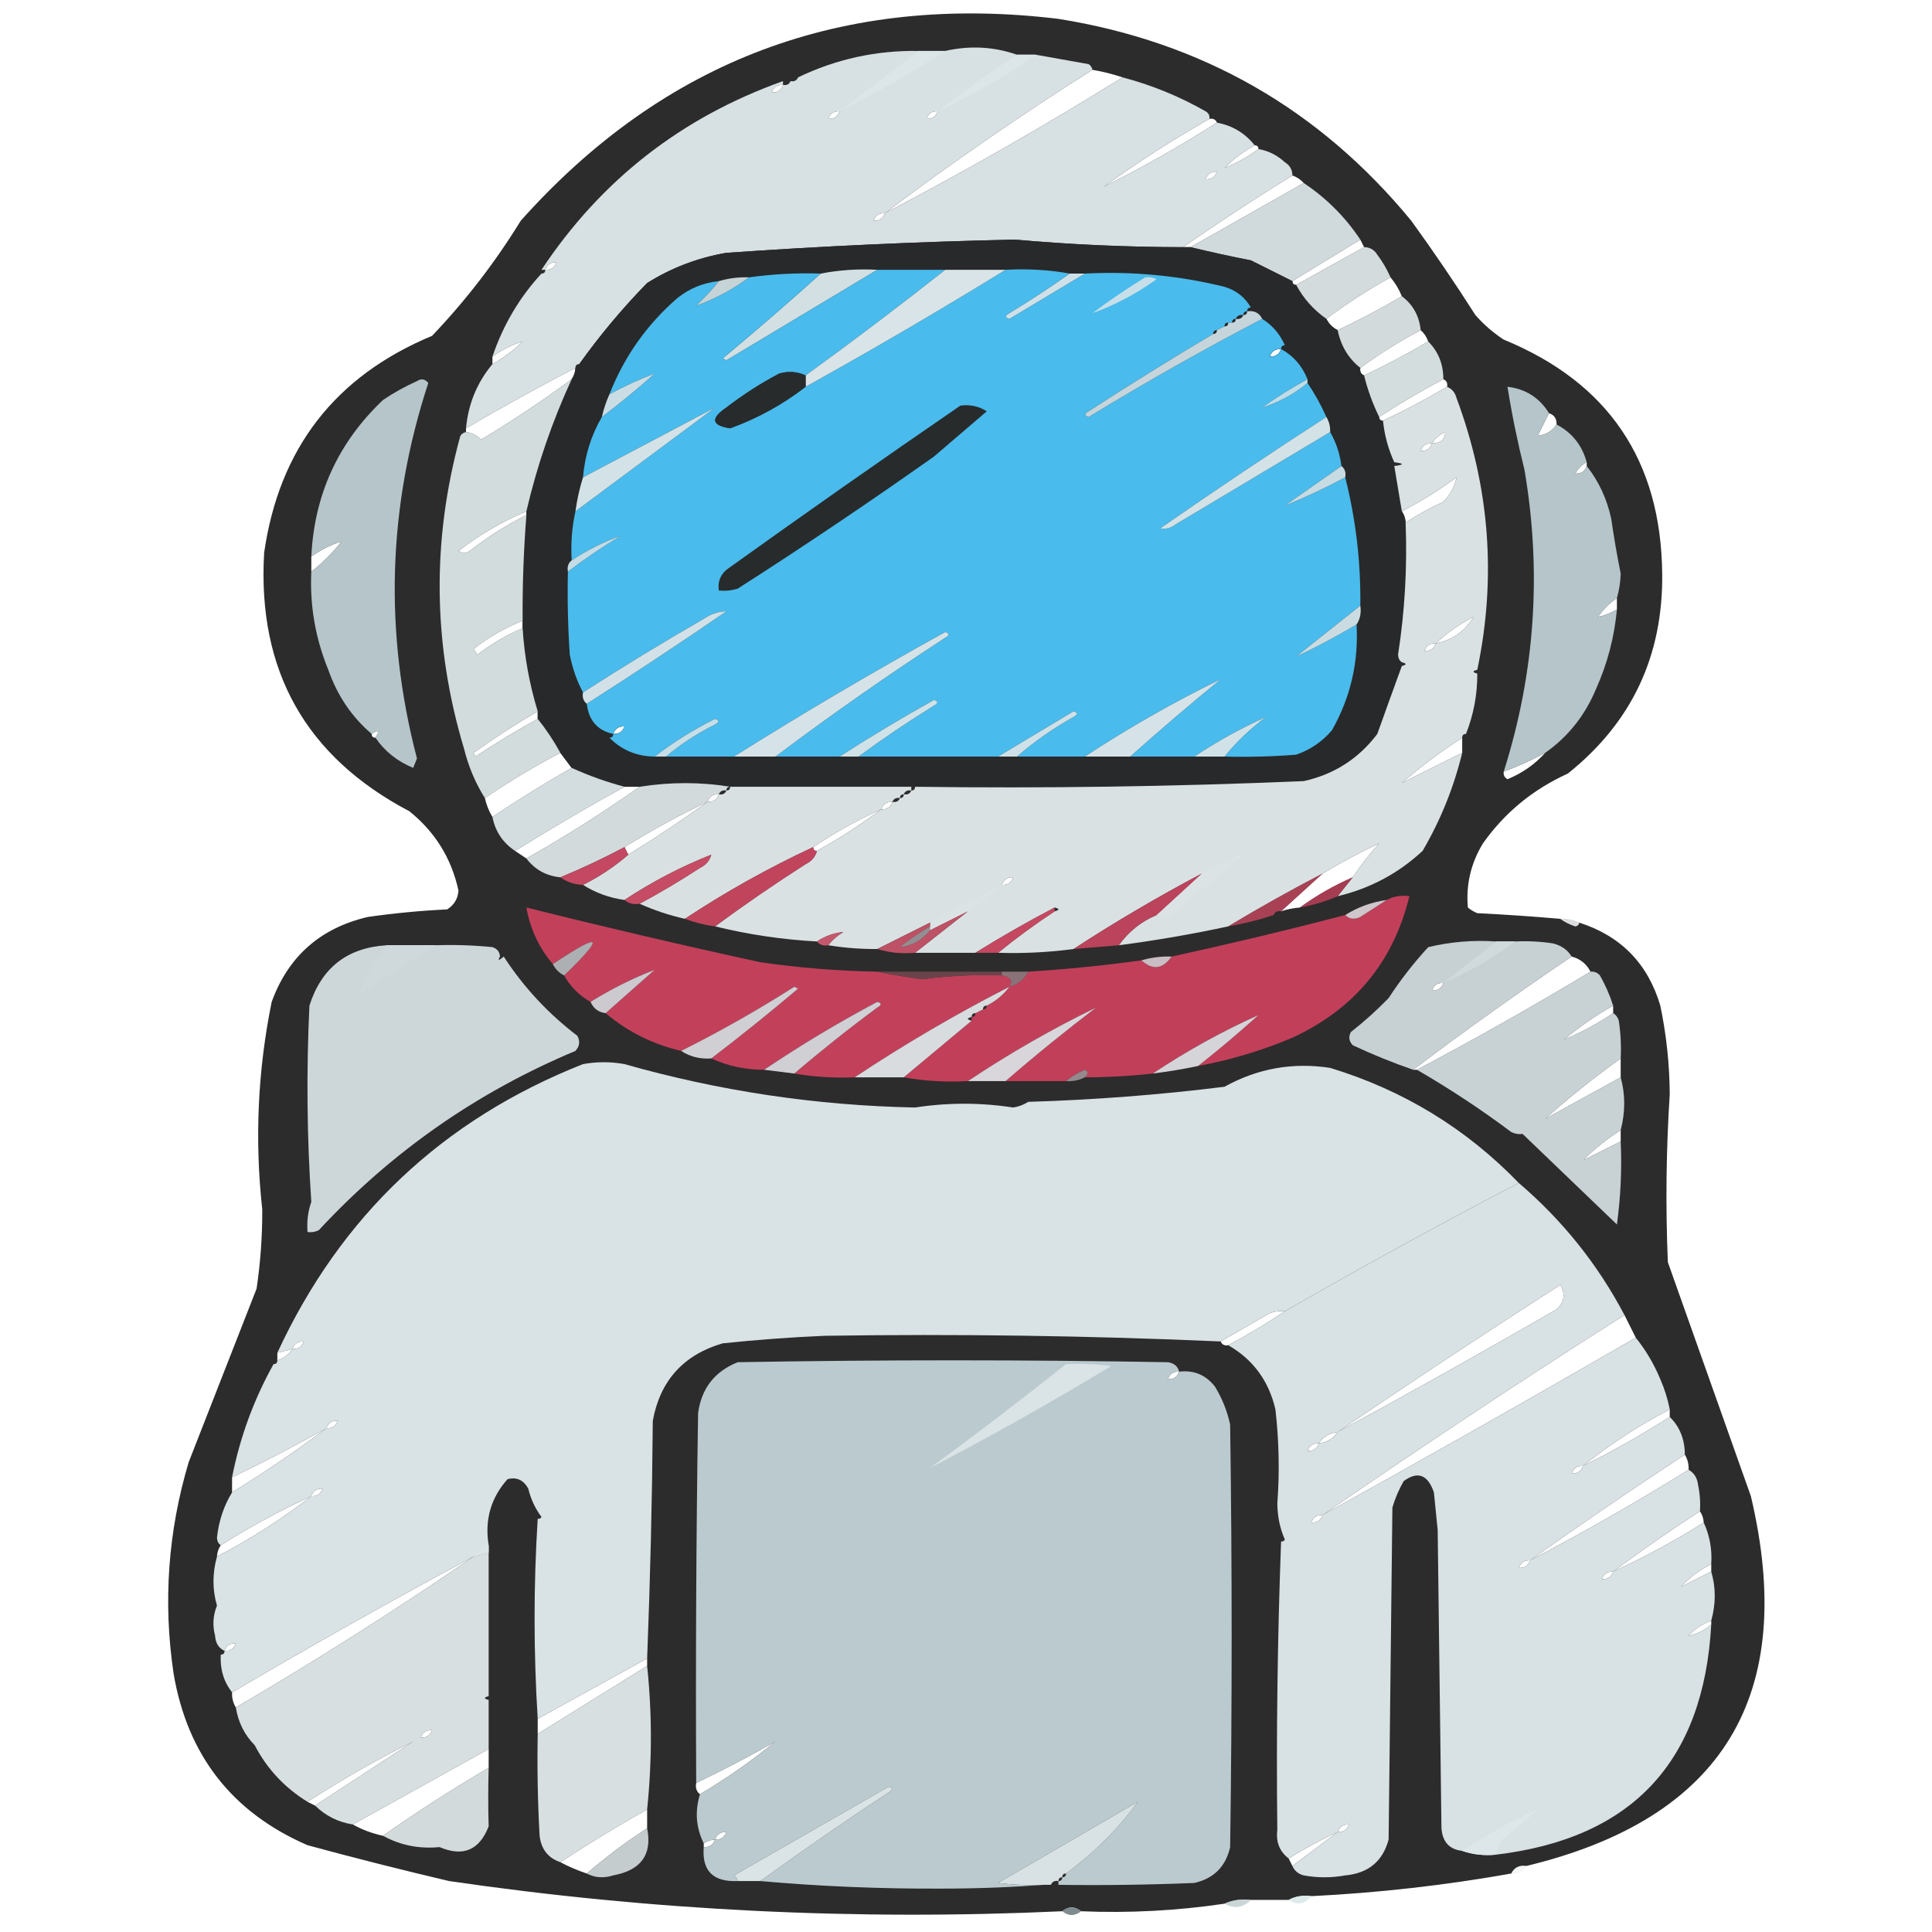 <?xml version="1.0" encoding="UTF-8"?> <svg xmlns="http://www.w3.org/2000/svg" xmlns:xlink="http://www.w3.org/1999/xlink" version="1.1" width="512px" height="512px" style="shape-rendering:geometricPrecision; text-rendering:geometricPrecision; image-rendering:optimizeQuality; fill-rule:evenodd; clip-rule:evenodd"><g><path style="opacity:0.978" fill="#282828" d="M 413.5,243.5 C 414.641,244.339 415.974,245.006 417.5,245.5C 418.107,245.376 418.44,245.043 418.5,244.5C 429.539,248.039 436.705,255.372 440,266.5C 441.614,274.249 442.448,282.082 442.5,290C 441.539,304.826 441.373,319.66 442,334.5C 449.34,355.177 456.673,375.843 464,396.5C 476.474,449.272 456.64,481.938 404.5,494.5C 402.62,494.229 401.287,494.896 400.5,496.5C 382.963,499.624 365.297,501.624 347.5,502.5C 345.265,502.205 343.265,502.539 341.5,503.5C 338.167,503.5 334.833,503.5 331.5,503.5C 328.941,503.198 326.607,503.532 324.5,504.5C 311.856,506.368 299.189,507.035 286.5,506.5C 284.833,505.167 283.167,505.167 281.5,506.5C 226.902,509.011 172.735,506.345 119,498.5C 106.499,495.559 93.999,492.393 81.5,489C 61.51,480.328 49.677,465.161 46,443.5C 43.185,424.541 44.519,405.874 50,387.5C 56.006,372.157 62.006,356.823 68,341.5C 69.032,334.545 69.532,327.545 69.5,320.5C 67.468,302.015 68.301,283.682 72,265.5C 76.405,253.432 84.905,245.932 97.5,243C 104.467,242.002 111.467,241.336 118.5,241C 120.357,239.818 121.357,238.151 121.5,236C 119.635,227.469 115.302,220.469 108.5,215C 81.01,200.531 68.177,177.697 70,146.5C 73.958,118.88 88.791,99.713 114.5,89C 123.423,79.645 131.256,69.479 138,58.5C 175.987,15.946 223.487,-1.888 280.5,5C 318.5,11.078 349.667,28.911 374,58.5C 379.914,66.66 385.581,74.993 391,83.5C 393.22,86.021 395.72,88.188 398.5,90C 426.184,101.362 440.184,122.028 440.5,152C 440.758,173.814 432.424,191.481 415.5,205C 406.276,209.179 398.776,215.345 393,223.5C 389.795,228.771 388.461,234.437 389,240.5C 389.75,241.126 390.584,241.626 391.5,242C 398.852,242.364 406.185,242.864 413.5,243.5 Z M 243.5,13.5 C 245.833,13.5 248.167,13.5 250.5,13.5C 241.5,19.336 232.167,24.669 222.5,29.5C 229.5,24.167 236.5,18.833 243.5,13.5 Z M 269.5,14.5 C 271.167,14.5 272.833,14.5 274.5,14.5C 266.355,20.291 257.688,25.291 248.5,29.5C 255.286,24.267 262.286,19.267 269.5,14.5 Z M 289.5,18.5 C 292.221,18.963 294.888,19.63 297.5,20.5C 276.996,33.255 255.996,45.255 234.5,56.5C 252.274,43.106 270.607,30.439 289.5,18.5 Z M 207.5,22.5 C 207.027,23.906 206.027,24.573 204.5,24.5C 204.973,23.094 205.973,22.427 207.5,22.5 Z M 222.5,29.5 C 222.027,30.906 221.027,31.573 219.5,31.5C 219.973,30.094 220.973,29.427 222.5,29.5 Z M 248.5,29.5 C 248.027,30.906 247.027,31.573 245.5,31.5C 245.973,30.094 246.973,29.427 248.5,29.5 Z M 320.5,31.5 C 321.492,31.328 322.158,31.662 322.5,32.5C 312.833,38.669 302.833,44.336 292.5,49.5C 301.485,43.004 310.819,37.004 320.5,31.5 Z M 332.5,38.5 C 333.167,38.5 333.5,38.833 333.5,39.5C 330.76,41.559 327.76,43.226 324.5,44.5C 326.86,42.147 329.527,40.147 332.5,38.5 Z M 322.5,45.5 C 322.027,46.906 321.027,47.573 319.5,47.5C 319.973,46.094 320.973,45.427 322.5,45.5 Z M 342.5,46.5 C 343.71,46.932 344.71,47.599 345.5,48.5C 335.5,54.167 325.5,59.833 315.5,65.5C 314.833,65.5 314.167,65.5 313.5,65.5C 322.959,58.931 332.626,52.598 342.5,46.5 Z M 234.5,56.5 C 234.027,57.906 233.027,58.573 231.5,58.5C 231.973,57.094 232.973,56.427 234.5,56.5 Z M 360.5,63.5 C 360.833,64.167 361.167,64.833 361.5,65.5C 355.5,68.833 349.5,72.167 343.5,75.5C 342.833,75.5 342.5,75.167 342.5,74.5C 348.5,70.833 354.5,67.167 360.5,63.5 Z M 147.5,69.5 C 147.027,70.906 146.027,71.573 144.5,71.5C 144.973,70.094 145.973,69.427 147.5,69.5 Z M 368.5,73.5 C 369.752,75.001 370.752,76.668 371.5,78.5C 365.965,81.767 360.298,84.767 354.5,87.5C 353.167,86.833 352.167,85.833 351.5,84.5C 356.892,80.447 362.559,76.78 368.5,73.5 Z M 376.5,87.5 C 377.401,88.29 378.068,89.29 378.5,90.5C 372.965,93.767 367.298,96.767 361.5,99.5C 360.662,99.158 360.328,98.492 360.5,97.5C 365.567,93.771 370.901,90.438 376.5,87.5 Z M 138.5,90.5 C 136.14,92.853 133.473,94.853 130.5,96.5C 130.5,95.833 130.5,95.167 130.5,94.5C 132.938,92.733 135.605,91.399 138.5,90.5 Z M 339.5,92.5 C 339.027,93.906 338.027,94.573 336.5,94.5C 336.973,93.094 337.973,92.427 339.5,92.5 Z M 152.5,97.5 C 152.443,98.609 152.11,99.609 151.5,100.5C 143.79,106.2 135.79,111.533 127.5,116.5C 126.378,115.37 125.044,114.703 123.5,114.5C 123.5,114.167 123.5,113.833 123.5,113.5C 133.033,107.901 142.7,102.567 152.5,97.5 Z M 382.5,100.5 C 383.338,100.842 383.672,101.508 383.5,102.5C 377.965,105.767 372.298,108.767 366.5,111.5C 365.833,111.5 365.5,111.167 365.5,110.5C 371.03,106.903 376.696,103.57 382.5,100.5 Z M 410.5,109.5 C 411.906,109.973 412.573,110.973 412.5,112.5C 411.341,114.25 409.674,115.25 407.5,115.5C 408.471,113.517 409.471,111.517 410.5,109.5 Z M 420.5,122.5 C 420.5,122.833 420.5,123.167 420.5,123.5C 420.027,124.906 419.027,125.573 417.5,125.5C 418.167,124.167 419.167,123.167 420.5,122.5 Z M 372.5,138.5 C 372.443,137.391 372.11,136.391 371.5,135.5C 376.529,132.898 381.362,129.898 386,126.5C 385.554,128.883 384.388,131.05 382.5,133C 378.979,134.592 375.646,136.425 372.5,138.5 Z M 139.5,135.5 C 139.5,135.833 139.5,136.167 139.5,136.5C 134.19,139.156 129.19,142.323 124.5,146C 123.5,146.667 122.5,146.667 121.5,146C 127.063,141.72 133.063,138.22 139.5,135.5 Z M 90.5,143.5 C 88.167,146.5 85.5,149.167 82.5,151.5C 82.5,150.167 82.5,148.833 82.5,147.5C 84.938,145.733 87.605,144.399 90.5,143.5 Z M 428.5,158.5 C 428.5,159.5 428.5,160.5 428.5,161.5C 426.95,162.441 425.284,163.107 423.5,163.5C 424.833,161.5 426.5,159.833 428.5,158.5 Z M 138.5,164.5 C 138.5,165.167 138.5,165.833 138.5,166.5C 134.227,168.305 130.227,170.639 126.5,173.5C 126.167,173 125.833,172.5 125.5,172C 129.462,168.874 133.796,166.374 138.5,164.5 Z M 390.5,163.5 C 388.225,167.307 384.892,169.641 380.5,170.5C 383.475,167.677 386.808,165.344 390.5,163.5 Z M 379.5,117.5 C 379.027,118.906 378.027,119.573 376.5,119.5C 376.973,118.094 377.973,117.427 379.5,117.5 Z M 379.5,117.5 C 380.315,116.163 381.482,115.163 383,114.5C 382.967,116.478 381.8,117.478 379.5,117.5 Z M 380.5,170.5 C 380.027,171.906 379.027,172.573 377.5,172.5C 377.973,171.094 378.973,170.427 380.5,170.5 Z M 142.5,188.5 C 142.5,189.167 142.5,189.833 142.5,190.5C 136.886,193.608 131.386,196.941 126,200.5C 125.833,200.167 125.667,199.833 125.5,199.5C 130.988,195.587 136.655,191.921 142.5,188.5 Z M 165.5,192.5 C 165.027,193.906 164.027,194.573 162.5,194.5C 162.973,193.094 163.973,192.427 165.5,192.5 Z M 99.5,195.5 C 98.833,195.5 98.5,195.167 98.5,194.5C 100.346,193.258 100.679,193.591 99.5,195.5 Z M 387.5,195.5 C 387.5,196.833 387.5,198.167 387.5,199.5C 382.167,202.167 376.833,204.833 371.5,207.5C 376.545,203.122 381.878,199.122 387.5,195.5 Z M 148.5,199.5 C 149.5,200.833 150.5,202.167 151.5,203.5C 144.332,207.583 137.332,211.916 130.5,216.5C 129.559,214.95 128.893,213.284 128.5,211.5C 134.882,207.137 141.549,203.137 148.5,199.5 Z M 409.5,199.5 C 406.762,202.554 403.429,204.887 399.5,206.5C 398.702,206.043 398.369,205.376 398.5,204.5C 402.316,203.091 405.983,201.424 409.5,199.5 Z M 165.5,208.5 C 166.833,208.5 168.167,208.5 169.5,208.5C 159.846,215.33 149.846,221.663 139.5,227.5C 138.5,226.833 137.5,226.167 136.5,225.5C 145.967,219.596 155.633,213.929 165.5,208.5 Z M 190.5,210.5 C 190.027,211.906 189.027,212.573 187.5,212.5C 187.973,211.094 188.973,210.427 190.5,210.5 Z M 187.5,212.5 C 180.709,217.402 173.709,222.068 166.5,226.5C 166.167,225.833 165.833,225.167 165.5,224.5C 172.597,220.07 179.931,216.07 187.5,212.5 Z M 236.5,212.5 C 236.027,213.906 235.027,214.573 233.5,214.5C 233.973,213.094 234.973,212.427 236.5,212.5 Z M 233.5,214.5 C 228.108,218.553 222.441,222.22 216.5,225.5C 215.833,225.5 215.5,225.167 215.5,224.5C 221.17,220.663 227.17,217.33 233.5,214.5 Z M 365.5,223.5 C 362.925,226.319 360.592,229.319 358.5,232.5C 353.5,234.664 348.833,237.331 344.5,240.5C 342.784,240.629 341.117,240.962 339.5,241.5C 343.167,238.167 346.833,234.833 350.5,231.5C 355.368,228.566 360.368,225.9 365.5,223.5 Z M 330.5,225.5 C 323.524,231.636 316.357,237.636 309,243.5C 308.329,242.748 307.496,242.414 306.5,242.5C 310.5,238.833 314.5,235.167 318.5,231.5C 322.5,229.5 326.5,227.5 330.5,225.5 Z M 268.5,232.5 C 268.027,233.906 267.027,234.573 265.5,234.5C 265.973,233.094 266.973,232.427 268.5,232.5 Z M 265.5,234.5 C 262.681,237.075 259.681,239.408 256.5,241.5C 253.183,243.137 249.85,244.804 246.5,246.5C 246.5,246.167 246.5,245.833 246.5,245.5C 246.5,245.167 246.5,244.833 246.5,244.5C 252.675,240.912 259.009,237.578 265.5,234.5 Z M 396.5,249.5 C 398.167,249.5 399.833,249.5 401.5,249.5C 395.666,253.921 389.332,257.588 382.5,260.5C 387.167,256.833 391.833,253.167 396.5,249.5 Z M 102.5,250.5 C 106.833,250.5 111.167,250.5 115.5,250.5C 108.816,254.934 101.982,259.267 95,263.5C 96.928,258.995 99.428,254.662 102.5,250.5 Z M 416.5,253.5 C 418.749,254.08 420.415,255.413 421.5,257.5C 406.406,266.595 391.073,275.262 375.5,283.5C 375.167,283.5 374.833,283.5 374.5,283.5C 388.198,273.144 402.198,263.144 416.5,253.5 Z M 382.5,260.5 C 382.027,261.906 381.027,262.573 379.5,262.5C 379.973,261.094 380.973,260.427 382.5,260.5 Z M 427.5,266.5 C 427.5,267.167 427.5,267.833 427.5,268.5C 423.402,271.264 419.068,273.597 414.5,275.5C 418.553,272.117 422.886,269.117 427.5,266.5 Z M 429.5,280.5 C 429.5,282.167 429.5,283.833 429.5,285.5C 422.816,289.195 416.15,292.862 409.5,296.5C 415.854,290.817 422.52,285.484 429.5,280.5 Z M 429.5,299.5 C 429.5,300.5 429.5,301.5 429.5,302.5C 426.15,304.196 422.817,305.863 419.5,307.5C 422.52,304.484 425.854,301.817 429.5,299.5 Z M 340.5,347.5 C 335.701,350.737 330.701,353.737 325.5,356.5C 324.508,356.672 323.842,356.338 323.5,355.5C 327.778,353.023 332.112,350.523 336.5,348C 337.793,347.51 339.127,347.343 340.5,347.5 Z M 430.5,348.5 C 431.5,350.5 432.5,352.5 433.5,354.5C 405.968,370.432 378.302,386.098 350.5,401.5C 376.787,383.35 403.453,365.683 430.5,348.5 Z M 80.5,355.5 C 80.027,356.906 79.027,357.573 77.5,357.5C 77.973,356.094 78.973,355.427 80.5,355.5 Z M 354.5,379.5 C 373.93,366.275 393.597,353.275 413.5,340.5C 414.91,342.949 414.576,345.116 412.5,347C 393.274,358.111 373.941,368.944 354.5,379.5 Z M 77.5,357.5 C 76.564,358.974 75.23,359.974 73.5,360.5C 73.5,359.833 73.5,359.167 73.5,358.5C 74.833,358.167 76.167,357.833 77.5,357.5 Z M 312.5,363.5 C 312.027,364.906 311.027,365.573 309.5,365.5C 309.973,364.094 310.973,363.427 312.5,363.5 Z M 442.5,373.5 C 442.5,374.167 442.5,374.833 442.5,375.5C 435.095,380.226 427.428,384.559 419.5,388.5C 426.646,382.756 434.313,377.756 442.5,373.5 Z M 89.5,376.5 C 89.027,377.906 88.027,378.573 86.5,378.5C 86.973,377.094 87.973,376.427 89.5,376.5 Z M 86.5,378.5 C 78.464,384.525 70.13,390.191 61.5,395.5C 61.5,394.167 61.5,392.833 61.5,391.5C 69.991,387.422 78.324,383.088 86.5,378.5 Z M 354.5,379.5 C 353.341,381.25 351.674,382.25 349.5,382.5C 350.659,380.75 352.326,379.75 354.5,379.5 Z M 349.5,382.5 C 349.027,383.906 348.027,384.573 346.5,384.5C 346.973,383.094 347.973,382.427 349.5,382.5 Z M 446.5,385.5 C 447.234,386.708 447.567,388.041 447.5,389.5C 433.834,398.002 419.834,406.002 405.5,413.5C 418.956,403.932 432.623,394.599 446.5,385.5 Z M 419.5,388.5 C 419.027,389.906 418.027,390.573 416.5,390.5C 416.973,389.094 417.973,388.427 419.5,388.5 Z M 85.5,394.5 C 85.027,395.906 84.027,396.573 82.5,396.5C 82.973,395.094 83.973,394.427 85.5,394.5 Z M 82.5,396.5 C 74.684,402.579 66.35,407.912 57.5,412.5C 57.557,411.391 57.89,410.391 58.5,409.5C 66.208,404.646 74.208,400.312 82.5,396.5 Z M 450.5,400.5 C 451.11,401.391 451.443,402.391 451.5,403.5C 443.792,408.354 435.792,412.688 427.5,416.5C 434.955,410.933 442.621,405.599 450.5,400.5 Z M 350.5,401.5 C 350.027,402.906 349.027,403.573 347.5,403.5C 347.973,402.094 348.973,401.427 350.5,401.5 Z M 129.5,409.5 C 129.5,410.167 129.5,410.833 129.5,411.5C 128.167,411.833 126.833,412.167 125.5,412.5C 126.436,411.026 127.77,410.026 129.5,409.5 Z M 125.5,412.5 C 105.015,426.58 84.016,439.913 62.5,452.5C 61.766,451.292 61.433,449.959 61.5,448.5C 82.594,436.072 103.928,424.072 125.5,412.5 Z M 405.5,413.5 C 405.027,414.906 404.027,415.573 402.5,415.5C 402.973,414.094 403.973,413.427 405.5,413.5 Z M 453.5,414.5 C 453.5,415.167 453.5,415.833 453.5,416.5C 450.807,417.847 448.14,419.18 445.5,420.5C 447.77,418.025 450.437,416.025 453.5,414.5 Z M 427.5,416.5 C 427.027,417.906 426.027,418.573 424.5,418.5C 424.973,417.094 425.973,416.427 427.5,416.5 Z M 453.5,429.5 C 453.5,429.833 453.5,430.167 453.5,430.5C 451.784,432.025 449.784,433.025 447.5,433.5C 449.147,431.674 451.147,430.34 453.5,429.5 Z M 62.5,435.5 C 62.027,436.906 61.027,437.573 59.5,437.5C 59.973,436.094 60.973,435.427 62.5,435.5 Z M 171.5,439.5 C 171.5,440.167 171.5,440.833 171.5,441.5C 161.833,447.5 152.167,453.5 142.5,459.5C 142.5,458.167 142.5,456.833 142.5,455.5C 152.184,450.138 161.85,444.805 171.5,439.5 Z M 114.5,458.5 C 114.027,459.906 113.027,460.573 111.5,460.5C 111.973,459.094 112.973,458.427 114.5,458.5 Z M 109.5,461.5 C 100.87,467.153 92.203,472.82 83.5,478.5C 82.833,478.167 82.167,477.833 81.5,477.5C 90.5,471.664 99.833,466.331 109.5,461.5 Z M 205.5,461.5 C 199.221,466.647 192.554,471.313 185.5,475.5C 184.596,474.791 184.263,473.791 184.5,472.5C 191.658,469.088 198.658,465.422 205.5,461.5 Z M 129.5,463.5 C 129.5,465.167 129.5,466.833 129.5,468.5C 119.875,474.14 110.542,480.14 101.5,486.5C 98.603,485.871 95.936,484.871 93.5,483.5C 105.473,476.845 117.473,470.179 129.5,463.5 Z M 171.5,479.5 C 171.5,481.167 171.5,482.833 171.5,484.5C 165.841,488.171 160.508,492.171 155.5,496.5C 153.085,495.695 150.751,494.695 148.5,493.5C 155.964,488.597 163.631,483.93 171.5,479.5 Z M 407.5,479.5 C 404.524,482.302 401.358,484.969 398,487.5C 397.209,488.745 396.709,490.078 396.5,491.5C 393.287,491.81 390.287,491.477 387.5,490.5C 393.873,486.313 400.539,482.647 407.5,479.5 Z M 357.5,483.5 C 357.027,484.906 356.027,485.573 354.5,485.5C 354.973,484.094 355.973,483.427 357.5,483.5 Z M 192.5,485.5 C 192.027,486.906 191.027,487.573 189.5,487.5C 189.973,486.094 190.973,485.427 192.5,485.5 Z M 354.5,485.5 C 350.538,488.488 346.538,491.488 342.5,494.5C 342.167,493.833 341.833,493.167 341.5,492.5C 345.701,489.9 350.034,487.566 354.5,485.5 Z M 189.5,487.5 C 189.027,488.906 188.027,489.573 186.5,489.5C 186.5,489.167 186.5,488.833 186.5,488.5C 187.391,487.89 188.391,487.557 189.5,487.5 Z"></path></g><g><path style="opacity:0.975" fill="#dbe4e6" d="M 269.5,14.5 C 262.286,19.267 255.286,24.267 248.5,29.5C 257.688,25.291 266.355,20.291 274.5,14.5C 279.154,15.329 283.82,16.163 288.5,17C 289.056,17.383 289.389,17.883 289.5,18.5C 270.607,30.439 252.274,43.106 234.5,56.5C 255.996,45.255 276.996,33.255 297.5,20.5C 305.209,22.532 312.542,25.532 319.5,29.5C 320.298,29.957 320.631,30.624 320.5,31.5C 310.819,37.004 301.485,43.004 292.5,49.5C 302.833,44.336 312.833,38.669 322.5,32.5C 326.598,33.272 329.931,35.272 332.5,38.5C 329.527,40.147 326.86,42.147 324.5,44.5C 327.76,43.226 330.76,41.559 333.5,39.5C 336.14,39.954 338.473,41.121 340.5,43C 341.823,43.816 342.489,44.983 342.5,46.5C 332.626,52.598 322.959,58.931 313.5,65.5C 298.579,65.481 283.746,64.814 269,63.5C 243.53,64.049 218.03,65.216 192.5,67C 184.944,68.302 177.944,70.968 171.5,75C 164.912,81.747 158.912,88.914 153.5,96.5C 152.833,96.5 152.5,96.833 152.5,97.5C 142.7,102.567 133.033,107.901 123.5,113.5C 124.097,107.025 126.43,101.358 130.5,96.5C 133.473,94.853 136.14,92.853 138.5,90.5C 135.605,91.399 132.938,92.733 130.5,94.5C 133.34,86.133 137.673,78.8 143.5,72.5C 144.167,72.5 144.5,72.167 144.5,71.5C 144.167,71.5 143.833,71.5 143.5,71.5C 159.247,47.761 180.58,31.094 207.5,21.5C 207.5,21.833 207.5,22.167 207.5,22.5C 208.492,22.672 209.158,22.338 209.5,21.5C 210.492,21.672 211.158,21.338 211.5,20.5C 221.573,15.65 232.24,13.316 243.5,13.5C 236.5,18.833 229.5,24.167 222.5,29.5C 232.167,24.669 241.5,19.336 250.5,13.5C 257.04,12.02 263.373,12.354 269.5,14.5 Z M 243.5,13.5 C 245.833,13.5 248.167,13.5 250.5,13.5C 241.5,19.336 232.167,24.669 222.5,29.5C 229.5,24.167 236.5,18.833 243.5,13.5 Z M 269.5,14.5 C 271.167,14.5 272.833,14.5 274.5,14.5C 266.355,20.291 257.688,25.291 248.5,29.5C 255.286,24.267 262.286,19.267 269.5,14.5 Z M 207.5,22.5 C 207.027,23.906 206.027,24.573 204.5,24.5C 204.973,23.094 205.973,22.427 207.5,22.5 Z M 222.5,29.5 C 222.027,30.906 221.027,31.573 219.5,31.5C 219.973,30.094 220.973,29.427 222.5,29.5 Z M 248.5,29.5 C 248.027,30.906 247.027,31.573 245.5,31.5C 245.973,30.094 246.973,29.427 248.5,29.5 Z M 322.5,45.5 C 322.027,46.906 321.027,47.573 319.5,47.5C 319.973,46.094 320.973,45.427 322.5,45.5 Z M 234.5,56.5 C 234.027,57.906 233.027,58.573 231.5,58.5C 231.973,57.094 232.973,56.427 234.5,56.5 Z M 147.5,69.5 C 147.027,70.906 146.027,71.573 144.5,71.5C 144.973,70.094 145.973,69.427 147.5,69.5 Z"></path></g><g><path style="opacity:0.945" fill="#dae3e5" d="M 345.5,48.5 C 351.5,52.5 356.5,57.5 360.5,63.5C 354.5,67.167 348.5,70.833 342.5,74.5C 338.886,72.693 335.22,70.86 331.5,69C 326.011,67.925 320.678,66.759 315.5,65.5C 325.5,59.833 335.5,54.167 345.5,48.5 Z"></path></g><g><path style="opacity:0.996" fill="#292a2b" d="M 313.5,65.5 C 314.167,65.5 314.833,65.5 315.5,65.5C 320.678,66.759 326.011,67.925 331.5,69C 335.22,70.86 338.886,72.693 342.5,74.5C 342.5,75.167 342.833,75.5 343.5,75.5C 345.43,79.1 348.097,82.1 351.5,84.5C 352.167,85.833 353.167,86.833 354.5,87.5C 355.335,91.639 357.335,94.972 360.5,97.5C 360.328,98.492 360.662,99.158 361.5,99.5C 362.438,103.313 363.771,106.979 365.5,110.5C 365.5,111.167 365.833,111.5 366.5,111.5C 366.926,115.427 367.926,119.093 369.5,122.5C 369.5,122.833 369.5,123.167 369.5,123.5C 370.167,127.5 370.833,131.5 371.5,135.5C 372.11,136.391 372.443,137.391 372.5,138.5C 372.966,150.248 372.3,161.915 370.5,173.5C 370.543,174.416 370.876,175.083 371.5,175.5C 371.5,175.833 371.5,176.167 371.5,176.5C 369.349,182.391 367.183,188.391 365,194.5C 360.046,201.061 353.546,205.228 345.5,207C 311.202,208.458 276.869,208.958 242.5,208.5C 242.167,208.5 241.833,208.5 241.5,208.5C 225.5,208.5 209.5,208.5 193.5,208.5C 185.629,207.216 177.629,207.216 169.5,208.5C 168.167,208.5 166.833,208.5 165.5,208.5C 160.783,207.259 156.116,205.592 151.5,203.5C 150.5,202.167 149.5,200.833 148.5,199.5C 146.735,196.291 144.735,193.291 142.5,190.5C 142.5,189.833 142.5,189.167 142.5,188.5C 140.305,181.333 138.972,174 138.5,166.5C 138.5,165.833 138.5,165.167 138.5,164.5C 138.434,155.148 138.768,145.815 139.5,136.5C 139.5,136.167 139.5,135.833 139.5,135.5C 142.302,123.428 146.302,111.761 151.5,100.5C 152.11,99.609 152.443,98.609 152.5,97.5C 153.167,97.5 153.5,97.167 153.5,96.5C 158.912,88.914 164.912,81.747 171.5,75C 177.944,70.968 184.944,68.302 192.5,67C 218.03,65.216 243.53,64.049 269,63.5C 283.746,64.814 298.579,65.481 313.5,65.5 Z M 339.5,92.5 C 339.027,93.906 338.027,94.573 336.5,94.5C 336.973,93.094 337.973,92.427 339.5,92.5 Z M 165.5,192.5 C 165.027,193.906 164.027,194.573 162.5,194.5C 162.973,193.094 163.973,192.427 165.5,192.5 Z"></path></g><g><path style="opacity:0.956" fill="#dae3e5" d="M 361.5,65.5 C 363.017,65.511 364.184,66.177 365,67.5C 366.421,69.405 367.588,71.405 368.5,73.5C 362.559,76.78 356.892,80.447 351.5,84.5C 348.097,82.1 345.43,79.1 343.5,75.5C 349.5,72.167 355.5,68.833 361.5,65.5 Z"></path></g><g><path style="opacity:1" fill="#d2dfe3" d="M 232.5,71.5 C 219.23,79.474 205.897,87.474 192.5,95.5C 192.167,95.333 191.833,95.167 191.5,95C 200.359,87.635 209.026,80.135 217.5,72.5C 222.405,71.555 227.405,71.221 232.5,71.5 Z"></path></g><g><path style="opacity:0.999" fill="#49bbec" d="M 232.5,71.5 C 238.5,71.5 244.5,71.5 250.5,71.5C 238.385,81.065 226.051,90.398 213.5,99.5C 211.262,98.463 208.929,98.297 206.5,99C 201.565,101.606 196.898,104.606 192.5,108C 188.219,110.907 188.553,112.74 193.5,113.5C 200.719,110.889 207.386,107.223 213.5,102.5C 231.448,92.53 249.115,82.197 266.5,71.5C 272.358,71.178 278.025,71.511 283.5,72.5C 278.32,76.171 272.986,79.671 267.5,83C 266.304,83.654 266.304,84.154 267.5,84.5C 274.23,80.474 280.897,76.474 287.5,72.5C 300.02,71.85 312.353,73.016 324.5,76C 327.595,76.935 329.929,78.769 331.5,81.5C 330.833,81.5 330.5,81.833 330.5,82.5C 329.833,82.5 329.5,82.833 329.5,83.5C 328.508,83.328 327.842,83.662 327.5,84.5C 326.833,84.5 326.5,84.833 326.5,85.5C 326.167,85.5 325.833,85.5 325.5,85.5C 324.833,85.5 324.5,85.833 324.5,86.5C 323.833,86.833 323.167,87.167 322.5,87.5C 321.833,87.5 321.5,87.833 321.5,88.5C 310.385,95.109 299.385,101.942 288.5,109C 287.304,109.654 287.304,110.154 288.5,110.5C 303.564,101.303 318.897,92.636 334.5,84.5C 337.219,86.219 339.219,88.553 340.5,91.5C 339.833,91.5 339.5,91.833 339.5,92.5C 342.737,94.262 345.071,96.929 346.5,100.5C 342.36,102.739 338.36,105.239 334.5,108C 338.86,106.651 342.86,104.484 346.5,101.5C 348.39,104.272 350.057,107.272 351.5,110.5C 336.718,120.065 322.052,129.898 307.5,140C 308.908,140.315 310.241,139.982 311.5,139C 325.23,130.807 338.897,122.641 352.5,114.5C 354.072,117.215 355.072,120.215 355.5,123.5C 350.566,126.978 345.566,130.478 340.5,134C 345.863,131.822 351.196,129.322 356.5,126.5C 359.306,137.618 360.639,148.952 360.5,160.5C 354.864,164.992 349.197,169.492 343.5,174C 348.84,171.493 354.173,168.659 359.5,165.5C 360.072,175.475 357.905,184.808 353,193.5C 350.441,196.531 347.274,198.698 343.5,200C 337.175,200.5 330.842,200.666 324.5,200.5C 327.709,196.555 331.376,193.055 335.5,190C 328.964,192.939 322.63,196.439 316.5,200.5C 310.833,200.5 305.167,200.5 299.5,200.5C 307.308,193.531 315.308,186.698 323.5,180C 311.132,186.022 299.132,192.856 287.5,200.5C 281.5,200.5 275.5,200.5 269.5,200.5C 274.084,196.53 279.084,193.03 284.5,190C 285.696,189.346 285.696,188.846 284.5,188.5C 277.77,192.526 271.103,196.526 264.5,200.5C 252.167,200.5 239.833,200.5 227.5,200.5C 233.928,195.775 240.595,191.275 247.5,187C 248.696,186.346 248.696,185.846 247.5,185.5C 238.937,190.274 230.604,195.274 222.5,200.5C 216.833,200.5 211.167,200.5 205.5,200.5C 220.084,189.53 235.084,179.03 250.5,169C 251.696,168.346 251.696,167.846 250.5,167.5C 231.441,178.022 212.774,189.022 194.5,200.5C 188.5,200.5 182.5,200.5 176.5,200.5C 180.426,197.193 184.76,194.36 189.5,192C 190.696,191.346 190.696,190.846 189.5,190.5C 183.766,193.358 178.433,196.691 173.5,200.5C 168.756,200.457 164.756,198.79 161.5,195.5C 162.167,195.5 162.5,195.167 162.5,194.5C 158.351,193.595 156.018,190.928 155.5,186.5C 167.951,178.556 180.285,170.389 192.5,162C 190.402,162.032 188.402,162.699 186.5,164C 175.603,170.274 164.936,176.774 154.5,183.5C 152.868,180.442 151.701,177.109 151,173.5C 150.5,166.174 150.334,158.841 150.5,151.5C 154.965,148.096 159.631,144.929 164.5,142C 160.007,143.58 155.674,145.746 151.5,148.5C 151.231,144.069 151.564,139.735 152.5,135.5C 164.804,126.342 177.137,117.176 189.5,108C 177.958,114.108 166.292,120.274 154.5,126.5C 154.987,120.709 156.654,115.376 159.5,110.5C 164.293,106.879 168.96,103.046 173.5,99C 169.472,100.51 165.472,102.343 161.5,104.5C 165.4,94.538 171.4,86.038 179.5,79C 182.726,76.425 186.393,74.925 190.5,74.5C 188.706,76.797 186.706,78.963 184.5,81C 189.47,79.228 194.136,76.728 198.5,73.5C 204.789,72.628 211.122,72.295 217.5,72.5C 209.026,80.135 200.359,87.635 191.5,95C 191.833,95.167 192.167,95.333 192.5,95.5C 205.897,87.474 219.23,79.474 232.5,71.5 Z M 339.5,92.5 C 339.027,93.906 338.027,94.573 336.5,94.5C 336.973,93.094 337.973,92.427 339.5,92.5 Z M 165.5,192.5 C 165.027,193.906 164.027,194.573 162.5,194.5C 162.973,193.094 163.973,192.427 165.5,192.5 Z"></path></g><g><path style="opacity:0.999" fill="#d8e4e8" d="M 250.5,71.5 C 255.833,71.5 261.167,71.5 266.5,71.5C 249.115,82.197 231.448,92.53 213.5,102.5C 213.5,101.5 213.5,100.5 213.5,99.5C 226.051,90.398 238.385,81.065 250.5,71.5 Z"></path></g><g><path style="opacity:1" fill="#cfe1e8" d="M 283.5,72.5 C 284.833,72.5 286.167,72.5 287.5,72.5C 280.897,76.474 274.23,80.474 267.5,84.5C 266.304,84.154 266.304,83.654 267.5,83C 272.986,79.671 278.32,76.171 283.5,72.5 Z"></path></g><g><path style="opacity:1" fill="#c6d3d7" d="M 198.5,73.5 C 194.136,76.728 189.47,79.228 184.5,81C 186.706,78.963 188.706,76.797 190.5,74.5C 193.096,73.735 195.763,73.401 198.5,73.5 Z"></path></g><g><path style="opacity:1" fill="#c7dfe8" d="M 303.5,73.5 C 304.552,73.35 305.552,73.517 306.5,74C 301.129,77.849 295.462,80.849 289.5,83C 294.071,79.579 298.737,76.412 303.5,73.5 Z"></path></g><g><path style="opacity:0.951" fill="#dae3e5" d="M 371.5,78.5 C 374.45,80.728 376.116,83.728 376.5,87.5C 370.901,90.438 365.567,93.771 360.5,97.5C 357.335,94.972 355.335,91.639 354.5,87.5C 360.298,84.767 365.965,81.767 371.5,78.5 Z"></path></g><g><path style="opacity:0.957" fill="#dbe4e6" d="M 378.5,90.5 C 381.181,93.192 382.514,96.525 382.5,100.5C 376.696,103.57 371.03,106.903 365.5,110.5C 363.771,106.979 362.438,103.313 361.5,99.5C 367.298,96.767 372.965,93.767 378.5,90.5 Z"></path></g><g><path style="opacity:0.929" fill="#d1e2e8" d="M 330.5,82.5 C 332.38,82.229 333.713,82.896 334.5,84.5C 318.897,92.636 303.564,101.303 288.5,110.5C 287.304,110.154 287.304,109.654 288.5,109C 299.385,101.942 310.385,95.109 321.5,88.5C 322.167,88.5 322.5,88.167 322.5,87.5C 323.167,87.167 323.833,86.833 324.5,86.5C 325.167,86.5 325.5,86.167 325.5,85.5C 325.833,85.5 326.167,85.5 326.5,85.5C 327.167,85.5 327.5,85.167 327.5,84.5C 328.492,84.672 329.158,84.338 329.5,83.5C 330.167,83.5 330.5,83.167 330.5,82.5 Z"></path></g><g><path style="opacity:1" fill="#282b2c" d="M 213.5,99.5 C 213.5,100.5 213.5,101.5 213.5,102.5C 207.386,107.223 200.719,110.889 193.5,113.5C 188.553,112.74 188.219,110.907 192.5,108C 196.898,104.606 201.565,101.606 206.5,99C 208.929,98.297 211.262,98.463 213.5,99.5 Z"></path></g><g><path style="opacity:0.989" fill="#b7c7cb" d="M 99.5,195.5 C 100.679,193.591 100.346,193.258 98.5,194.5C 93.229,190.005 89.395,184.338 87,177.5C 83.58,169.157 82.08,160.491 82.5,151.5C 85.5,149.167 88.167,146.5 90.5,143.5C 87.605,144.399 84.938,145.733 82.5,147.5C 83.287,131.095 89.62,117.261 101.5,106C 104.339,104.08 107.339,102.413 110.5,101C 111.635,100.251 112.635,100.417 113.5,101.5C 102.747,134.334 101.747,167.5 110.5,201C 110.167,201.833 109.833,202.667 109.5,203.5C 105.255,201.743 101.922,199.077 99.5,195.5 Z"></path></g><g><path style="opacity:0.983" fill="#b7c7cb" d="M 410.5,109.5 C 409.471,111.517 408.471,113.517 407.5,115.5C 409.674,115.25 411.341,114.25 412.5,112.5C 416.574,114.618 419.241,117.951 420.5,122.5C 419.167,123.167 418.167,124.167 417.5,125.5C 419.027,125.573 420.027,124.906 420.5,123.5C 423.703,127.573 425.87,132.24 427,137.5C 427.7,142.384 428.534,147.217 429.5,152C 429.434,154.255 429.101,156.422 428.5,158.5C 426.5,159.833 424.833,161.5 423.5,163.5C 425.284,163.107 426.95,162.441 428.5,161.5C 427.825,168.836 425.992,175.836 423,182.5C 420.065,189.581 415.565,195.248 409.5,199.5C 405.983,201.424 402.316,203.091 398.5,204.5C 406.798,178.292 408.632,151.626 404,124.5C 402.176,117.22 400.676,109.886 399.5,102.5C 404.316,103.072 407.983,105.405 410.5,109.5 Z"></path></g><g><path style="opacity:1" fill="#cadde4" d="M 159.5,110.5 C 159.971,108.421 160.637,106.421 161.5,104.5C 165.472,102.343 169.472,100.51 173.5,99C 168.96,103.046 164.293,106.879 159.5,110.5 Z"></path></g><g><path style="opacity:1" fill="#bedde9" d="M 346.5,100.5 C 346.5,100.833 346.5,101.167 346.5,101.5C 342.86,104.484 338.86,106.651 334.5,108C 338.36,105.239 342.36,102.739 346.5,100.5 Z"></path></g><g><path style="opacity:1" fill="#272b2c" d="M 254.5,107.5 C 257.073,107.148 259.406,107.648 261.5,109C 256.833,113 252.167,117 247.5,121C 230.44,133.058 213.106,144.725 195.5,156C 193.866,156.494 192.199,156.66 190.5,156.5C 190.178,154.278 190.845,152.444 192.5,151C 213.07,136.248 233.736,121.748 254.5,107.5 Z"></path></g><g><path style="opacity:1" fill="#d2e2e7" d="M 351.5,110.5 C 352.234,111.708 352.567,113.041 352.5,114.5C 338.897,122.641 325.23,130.807 311.5,139C 310.241,139.982 308.908,140.315 307.5,140C 322.052,129.898 336.718,120.065 351.5,110.5 Z"></path></g><g><path style="opacity:1" fill="#d3e2e6" d="M 152.5,135.5 C 152.916,132.417 153.583,129.417 154.5,126.5C 166.292,120.274 177.958,114.108 189.5,108C 177.137,117.176 164.804,126.342 152.5,135.5 Z"></path></g><g><path style="opacity:1" fill="#c7dbe2" d="M 355.5,123.5 C 356.404,124.209 356.737,125.209 356.5,126.5C 351.196,129.322 345.863,131.822 340.5,134C 345.566,130.478 350.566,126.978 355.5,123.5 Z"></path></g><g><path style="opacity:1" fill="#c4dce5" d="M 150.5,151.5 C 150.263,150.209 150.596,149.209 151.5,148.5C 155.674,145.746 160.007,143.58 164.5,142C 159.631,144.929 154.965,148.096 150.5,151.5 Z"></path></g><g><path style="opacity:0.961" fill="#d9e2e4" d="M 151.5,100.5 C 146.302,111.761 142.302,123.428 139.5,135.5C 133.063,138.22 127.063,141.72 121.5,146C 122.5,146.667 123.5,146.667 124.5,146C 129.19,142.323 134.19,139.156 139.5,136.5C 138.768,145.815 138.434,155.148 138.5,164.5C 133.796,166.374 129.462,168.874 125.5,172C 125.833,172.5 126.167,173 126.5,173.5C 130.227,170.639 134.227,168.305 138.5,166.5C 138.972,174 140.305,181.333 142.5,188.5C 136.655,191.921 130.988,195.587 125.5,199.5C 125.667,199.833 125.833,200.167 126,200.5C 131.386,196.941 136.886,193.608 142.5,190.5C 144.735,193.291 146.735,196.291 148.5,199.5C 141.549,203.137 134.882,207.137 128.5,211.5C 126.01,207.554 124.176,203.22 123,198.5C 114.698,170.92 114.364,143.253 122,115.5C 122.383,114.944 122.883,114.611 123.5,114.5C 125.044,114.703 126.378,115.37 127.5,116.5C 135.79,111.533 143.79,106.2 151.5,100.5 Z"></path></g><g><path style="opacity:1" fill="#cadce2" d="M 360.5,160.5 C 360.784,162.415 360.451,164.081 359.5,165.5C 354.173,168.659 348.84,171.493 343.5,174C 349.197,169.492 354.864,164.992 360.5,160.5 Z"></path></g><g><path style="opacity:0.985" fill="#dbe3e5" d="M 383.5,102.5 C 384.79,103.058 385.623,104.058 386,105.5C 394.782,129.057 396.615,153.057 391.5,177.5C 390.167,177.833 390.167,178.167 391.5,178.5C 391.521,184.058 390.521,189.392 388.5,194.5C 387.833,194.5 387.5,194.833 387.5,195.5C 381.878,199.122 376.545,203.122 371.5,207.5C 376.833,204.833 382.167,202.167 387.5,199.5C 385.273,208.68 381.773,217.347 377,225.5C 370.563,231.469 363.063,235.469 354.5,237.5C 355.833,235.833 357.167,234.167 358.5,232.5C 360.592,229.319 362.925,226.319 365.5,223.5C 360.368,225.9 355.368,228.566 350.5,231.5C 341.997,235.917 333.664,240.583 325.5,245.5C 315.905,247.574 306.239,249.241 296.5,250.5C 299.095,246.874 302.428,244.208 306.5,242.5C 307.496,242.414 308.329,242.748 309,243.5C 316.357,237.636 323.524,231.636 330.5,225.5C 326.5,227.5 322.5,229.5 318.5,231.5C 306.83,237.666 295.496,244.332 284.5,251.5C 277.877,252.38 271.211,252.713 264.5,252.5C 269.284,248.601 274.284,244.934 279.5,241.5C 280.833,241.167 280.833,240.833 279.5,240.5C 272.329,244.251 265.329,248.251 258.5,252.5C 253.167,252.5 247.833,252.5 242.5,252.5C 247.167,248.833 251.833,245.167 256.5,241.5C 259.681,239.408 262.681,237.075 265.5,234.5C 259.009,237.578 252.675,240.912 246.5,244.5C 241.833,246.833 237.167,249.167 232.5,251.5C 228.131,251.533 223.798,251.2 219.5,250.5C 220.574,249.115 221.907,247.949 223.5,247C 221.037,247.22 218.704,248.054 216.5,249.5C 207.36,249.006 198.36,247.673 189.5,245.5C 197.26,239.776 205.26,234.276 213.5,229C 215.063,228.241 216.063,227.074 216.5,225.5C 222.441,222.22 228.108,218.553 233.5,214.5C 235.027,214.573 236.027,213.906 236.5,212.5C 237.492,212.672 238.158,212.338 238.5,211.5C 239.167,211.5 239.5,211.167 239.5,210.5C 240.492,210.672 241.158,210.338 241.5,209.5C 242.167,209.5 242.5,209.167 242.5,208.5C 276.869,208.958 311.202,208.458 345.5,207C 353.546,205.228 360.046,201.061 365,194.5C 367.183,188.391 369.349,182.391 371.5,176.5C 372.833,176.167 372.833,175.833 371.5,175.5C 370.876,175.083 370.543,174.416 370.5,173.5C 372.3,161.915 372.966,150.248 372.5,138.5C 375.646,136.425 378.979,134.592 382.5,133C 384.388,131.05 385.554,128.883 386,126.5C 381.362,129.898 376.529,132.898 371.5,135.5C 370.833,131.5 370.167,127.5 369.5,123.5C 372.167,123.167 372.167,122.833 369.5,122.5C 367.926,119.093 366.926,115.427 366.5,111.5C 372.298,108.767 377.965,105.767 383.5,102.5 Z M 390.5,163.5 C 388.225,167.307 384.892,169.641 380.5,170.5C 383.475,167.677 386.808,165.344 390.5,163.5 Z M 379.5,117.5 C 379.027,118.906 378.027,119.573 376.5,119.5C 376.973,118.094 377.973,117.427 379.5,117.5 Z M 379.5,117.5 C 381.8,117.478 382.967,116.478 383,114.5C 381.482,115.163 380.315,116.163 379.5,117.5 Z M 380.5,170.5 C 380.027,171.906 379.027,172.573 377.5,172.5C 377.973,171.094 378.973,170.427 380.5,170.5 Z M 330.5,225.5 C 323.524,231.636 316.357,237.636 309,243.5C 308.329,242.748 307.496,242.414 306.5,242.5C 310.5,238.833 314.5,235.167 318.5,231.5C 322.5,229.5 326.5,227.5 330.5,225.5 Z M 268.5,232.5 C 268.027,233.906 267.027,234.573 265.5,234.5C 265.973,233.094 266.973,232.427 268.5,232.5 Z M 265.5,234.5 C 262.681,237.075 259.681,239.408 256.5,241.5C 253.183,243.137 249.85,244.804 246.5,246.5C 246.5,246.167 246.5,245.833 246.5,245.5C 246.5,245.167 246.5,244.833 246.5,244.5C 252.675,240.912 259.009,237.578 265.5,234.5 Z"></path></g><g><path style="opacity:0.994" fill="#d2e2e8" d="M 155.5,186.5 C 154.596,185.791 154.263,184.791 154.5,183.5C 164.936,176.774 175.603,170.274 186.5,164C 188.402,162.699 190.402,162.032 192.5,162C 180.285,170.389 167.951,178.556 155.5,186.5 Z"></path></g><g><path style="opacity:1" fill="#d5e3e8" d="M 205.5,200.5 C 201.833,200.5 198.167,200.5 194.5,200.5C 212.774,189.022 231.441,178.022 250.5,167.5C 251.696,167.846 251.696,168.346 250.5,169C 235.084,179.03 220.084,189.53 205.5,200.5 Z"></path></g><g><path style="opacity:1" fill="#d5e3e8" d="M 299.5,200.5 C 295.5,200.5 291.5,200.5 287.5,200.5C 299.132,192.856 311.132,186.022 323.5,180C 315.308,186.698 307.308,193.531 299.5,200.5 Z"></path></g><g><path style="opacity:1" fill="#cfe2e8" d="M 227.5,200.5 C 225.833,200.5 224.167,200.5 222.5,200.5C 230.604,195.274 238.937,190.274 247.5,185.5C 248.696,185.846 248.696,186.346 247.5,187C 240.595,191.275 233.928,195.775 227.5,200.5 Z"></path></g><g><path style="opacity:1" fill="#d0e2e8" d="M 324.5,200.5 C 321.833,200.5 319.167,200.5 316.5,200.5C 322.63,196.439 328.964,192.939 335.5,190C 331.376,193.055 327.709,196.555 324.5,200.5 Z"></path></g><g><path style="opacity:1" fill="#c5dee7" d="M 176.5,200.5 C 175.5,200.5 174.5,200.5 173.5,200.5C 178.433,196.691 183.766,193.358 189.5,190.5C 190.696,190.846 190.696,191.346 189.5,192C 184.76,194.36 180.426,197.193 176.5,200.5 Z"></path></g><g><path style="opacity:1" fill="#cee1e8" d="M 269.5,200.5 C 267.833,200.5 266.167,200.5 264.5,200.5C 271.103,196.526 277.77,192.526 284.5,188.5C 285.696,188.846 285.696,189.346 284.5,190C 279.084,193.03 274.084,196.53 269.5,200.5 Z"></path></g><g><path style="opacity:0.954" fill="#dbe5e7" d="M 151.5,203.5 C 156.116,205.592 160.783,207.259 165.5,208.5C 155.633,213.929 145.967,219.596 136.5,225.5C 133.246,223.323 131.246,220.323 130.5,216.5C 137.332,211.916 144.332,207.583 151.5,203.5 Z"></path></g><g><path style="opacity:0.965" fill="#d8e1e3" d="M 193.5,208.5 C 192.833,208.5 192.5,208.833 192.5,209.5C 191.508,209.328 190.842,209.662 190.5,210.5C 188.973,210.427 187.973,211.094 187.5,212.5C 179.931,216.07 172.597,220.07 165.5,224.5C 159.943,227.446 154.277,230.112 148.5,232.5C 144.728,232.116 141.728,230.45 139.5,227.5C 149.846,221.663 159.846,215.33 169.5,208.5C 177.629,207.216 185.629,207.216 193.5,208.5 Z"></path></g><g><path style="opacity:0.975" fill="#dce4e6" d="M 193.5,208.5 C 209.5,208.5 225.5,208.5 241.5,208.5C 241.5,208.833 241.5,209.167 241.5,209.5C 240.508,209.328 239.842,209.662 239.5,210.5C 238.833,210.5 238.5,210.833 238.5,211.5C 237.508,211.328 236.842,211.662 236.5,212.5C 234.973,212.427 233.973,213.094 233.5,214.5C 227.17,217.33 221.17,220.663 215.5,224.5C 203.678,229.995 192.345,236.329 181.5,243.5C 177.277,242.534 173.277,241.201 169.5,239.5C 174.929,236.587 180.263,233.42 185.5,230C 187.063,229.241 188.063,228.074 188.5,226.5C 180.43,229.702 172.764,233.702 165.5,238.5C 161.463,237.935 157.797,236.601 154.5,234.5C 158.852,232.327 162.852,229.66 166.5,226.5C 173.709,222.068 180.709,217.402 187.5,212.5C 189.027,212.573 190.027,211.906 190.5,210.5C 191.492,210.672 192.158,210.338 192.5,209.5C 193.167,209.5 193.5,209.167 193.5,208.5 Z"></path></g><g><path style="opacity:0.989" fill="#c3455e" d="M 215.5,224.5 C 215.5,225.167 215.833,225.5 216.5,225.5C 216.063,227.074 215.063,228.241 213.5,229C 205.26,234.276 197.26,239.776 189.5,245.5C 186.733,245.142 184.067,244.475 181.5,243.5C 192.345,236.329 203.678,229.995 215.5,224.5 Z"></path></g><g><path style="opacity:0.997" fill="#c44861" d="M 165.5,224.5 C 165.833,225.167 166.167,225.833 166.5,226.5C 162.852,229.66 158.852,232.327 154.5,234.5C 152.214,234.405 150.214,233.738 148.5,232.5C 154.277,230.112 159.943,227.446 165.5,224.5 Z"></path></g><g><path style="opacity:1" fill="#c54c64" d="M 188.5,226.5 C 188.063,228.074 187.063,229.241 185.5,230C 180.263,233.42 174.929,236.587 169.5,239.5C 167.901,239.768 166.568,239.434 165.5,238.5C 172.764,233.702 180.43,229.702 188.5,226.5 Z"></path></g><g><path style="opacity:0.835" fill="#c2465e" d="M 350.5,231.5 C 346.833,234.833 343.167,238.167 339.5,241.5C 338.508,241.328 337.842,241.662 337.5,242.5C 333.6,243.808 329.6,244.808 325.5,245.5C 333.664,240.583 341.997,235.917 350.5,231.5 Z"></path></g><g><path style="opacity:0.838" fill="#be3f5a" d="M 358.5,232.5 C 357.167,234.167 355.833,235.833 354.5,237.5C 351.381,238.87 348.048,239.87 344.5,240.5C 348.833,237.331 353.5,234.664 358.5,232.5 Z"></path></g><g><path style="opacity:0.944" fill="#c4455e" d="M 318.5,231.5 C 314.5,235.167 310.5,238.833 306.5,242.5C 302.428,244.208 299.095,246.874 296.5,250.5C 292.5,250.833 288.5,251.167 284.5,251.5C 295.496,244.332 306.83,237.666 318.5,231.5 Z"></path></g><g><path style="opacity:0.999" fill="#c23f5a" d="M 317.5,282.5 C 322.936,278.24 328.269,273.74 333.5,269C 323.802,273.352 314.469,278.519 305.5,284.5C 299.523,285.165 293.523,285.498 287.5,285.5C 288.463,284.637 288.463,283.97 287.5,283.5C 285.604,284.275 283.937,285.275 282.5,286.5C 277.167,286.5 271.833,286.5 266.5,286.5C 274.247,279.779 282.247,273.279 290.5,267C 278.797,272.69 267.464,279.19 256.5,286.5C 250.642,286.822 244.975,286.489 239.5,285.5C 245.54,280.49 251.54,275.49 257.5,270.5C 257.5,270.167 257.5,269.833 257.5,269.5C 258.167,269.5 258.5,269.167 258.5,268.5C 259.167,268.167 259.833,267.833 260.5,267.5C 261.167,267.5 261.5,267.167 261.5,266.5C 263.909,265.299 265.909,263.633 267.5,261.5C 269.749,260.92 271.415,259.587 272.5,257.5C 282.541,256.878 292.541,255.878 302.5,254.5C 305.451,257.195 308.118,256.862 310.5,253.5C 325.913,250.147 341.247,246.48 356.5,242.5C 357.601,243.598 358.934,243.765 360.5,243C 362.898,241.476 365.231,239.976 367.5,238.5C 369.265,237.539 371.265,237.205 373.5,237.5C 369.265,254.913 358.932,267.413 342.5,275C 334.422,278.415 326.089,280.915 317.5,282.5 Z"></path></g><g><path style="opacity:0.999" fill="#c3405b" d="M 232.5,257.5 C 236.339,258.293 240.339,258.96 244.5,259.5C 251.462,258.572 258.462,258.239 265.5,258.5C 267.824,258.877 268.491,259.877 267.5,261.5C 253.333,268.747 239.666,276.747 226.5,285.5C 221.105,285.733 215.772,285.4 210.5,284.5C 217.582,278.445 224.915,272.612 232.5,267C 233.696,266.346 233.696,265.846 232.5,265.5C 222.105,271.023 212.105,277.023 202.5,283.5C 197.5,283.502 192.833,282.502 188.5,280.5C 196.292,274.547 203.959,268.38 211.5,262C 211.167,261.833 210.833,261.667 210.5,261.5C 200.77,267.697 190.77,273.363 180.5,278.5C 172.968,276.734 166.301,273.401 160.5,268.5C 164.802,264.674 169.135,260.841 173.5,257C 167.674,259.246 162.007,262.08 156.5,265.5C 153.5,263.833 151.167,261.5 149.5,258.5C 160.521,247.833 159.521,246.833 146.5,255.5C 142.821,251.141 140.487,246.141 139.5,240.5C 160.04,245.643 180.706,250.476 201.5,255C 211.784,256.492 222.117,257.325 232.5,257.5 Z"></path></g><g><path style="opacity:1" fill="#cec6ca" d="M 367.5,238.5 C 365.231,239.976 362.898,241.476 360.5,243C 358.934,243.765 357.601,243.598 356.5,242.5C 359.797,240.399 363.463,239.065 367.5,238.5 Z"></path></g><g><path style="opacity:0.482" fill="#b1b9bb" d="M 413.5,243.5 C 415.292,243.366 416.958,243.699 418.5,244.5C 418.44,245.043 418.107,245.376 417.5,245.5C 415.974,245.006 414.641,244.339 413.5,243.5 Z"></path></g><g><path style="opacity:1" fill="#c5576d" d="M 219.5,250.5 C 218.209,250.737 217.209,250.404 216.5,249.5C 218.704,248.054 221.037,247.22 223.5,247C 221.907,247.949 220.574,249.115 219.5,250.5 Z"></path></g><g><path style="opacity:1" fill="#c54861" d="M 279.5,240.5 C 279.5,240.833 279.5,241.167 279.5,241.5C 274.284,244.934 269.284,248.601 264.5,252.5C 262.5,252.5 260.5,252.5 258.5,252.5C 265.329,248.251 272.329,244.251 279.5,240.5 Z"></path></g><g><path style="opacity:0.956" fill="#ced8db" d="M 396.5,249.5 C 391.833,253.167 387.167,256.833 382.5,260.5C 389.332,257.588 395.666,253.921 401.5,249.5C 404.85,249.335 408.183,249.502 411.5,250C 413.76,250.549 415.426,251.716 416.5,253.5C 402.198,263.144 388.198,273.144 374.5,283.5C 369.075,281.623 363.741,279.456 358.5,277C 357.483,275.951 357.316,274.784 358,273.5C 361.522,270.734 364.855,267.734 368,264.5C 371.118,259.714 374.618,255.214 378.5,251C 384.379,249.59 390.379,249.09 396.5,249.5 Z M 396.5,249.5 C 398.167,249.5 399.833,249.5 401.5,249.5C 395.666,253.921 389.332,257.588 382.5,260.5C 387.167,256.833 391.833,253.167 396.5,249.5 Z M 382.5,260.5 C 382.027,261.906 381.027,262.573 379.5,262.5C 379.973,261.094 380.973,260.427 382.5,260.5 Z"></path></g><g><path style="opacity:0.988" fill="#ced8db" d="M 102.5,250.5 C 99.428,254.662 96.928,258.995 95,263.5C 101.982,259.267 108.816,254.934 115.5,250.5C 120.511,250.334 125.511,250.501 130.5,251C 131.756,251.417 132.423,252.25 132.5,253.5C 131.817,254.644 132.151,254.644 133.5,253.5C 138.72,261.558 145.22,268.558 153,274.5C 153.781,275.944 153.614,277.277 152.5,278.5C 126.4,289.436 103.733,305.269 84.5,326C 83.552,326.483 82.552,326.649 81.5,326.5C 81.279,323.721 81.612,321.054 82.5,318.5C 81.338,301.338 81.171,284.005 82,266.5C 85.197,256.466 92.031,251.133 102.5,250.5 Z M 102.5,250.5 C 106.833,250.5 111.167,250.5 115.5,250.5C 108.816,254.934 101.982,259.267 95,263.5C 96.928,258.995 99.428,254.662 102.5,250.5 Z"></path></g><g><path style="opacity:0.799" fill="#ccd1d4" d="M 149.5,258.5 C 148.167,257.833 147.167,256.833 146.5,255.5C 159.521,246.833 160.521,247.833 149.5,258.5 Z"></path></g><g><path style="opacity:1" fill="#bd5165" d="M 256.5,241.5 C 251.833,245.167 247.167,248.833 242.5,252.5C 238.958,252.813 235.625,252.479 232.5,251.5C 237.167,249.167 241.833,246.833 246.5,244.5C 246.5,244.833 246.5,245.167 246.5,245.5C 243.714,247.113 241.047,248.946 238.5,251C 241.73,250.625 244.397,249.125 246.5,246.5C 249.85,244.804 253.183,243.137 256.5,241.5 Z"></path></g><g><path style="opacity:0.621" fill="#cfcad0" d="M 246.5,245.5 C 246.5,245.833 246.5,246.167 246.5,246.5C 244.397,249.125 241.73,250.625 238.5,251C 241.047,248.946 243.714,247.113 246.5,245.5 Z"></path></g><g><path style="opacity:1" fill="#c9bec3" d="M 310.5,253.5 C 308.118,256.862 305.451,257.195 302.5,254.5C 305.096,253.735 307.763,253.401 310.5,253.5 Z"></path></g><g><path style="opacity:1" fill="#6b444b" d="M 232.5,257.5 C 243.5,257.5 254.5,257.5 265.5,257.5C 265.5,257.833 265.5,258.167 265.5,258.5C 258.462,258.239 251.462,258.572 244.5,259.5C 240.339,258.96 236.339,258.293 232.5,257.5 Z"></path></g><g><path style="opacity:0.96" fill="#ced8db" d="M 421.5,257.5 C 422.496,257.414 423.329,257.748 424,258.5C 425.454,261.071 426.62,263.738 427.5,266.5C 422.886,269.117 418.553,272.117 414.5,275.5C 419.068,273.597 423.402,271.264 427.5,268.5C 428.222,268.918 428.722,269.584 429,270.5C 429.498,273.817 429.665,277.15 429.5,280.5C 422.52,285.484 415.854,290.817 409.5,296.5C 416.15,292.862 422.816,289.195 429.5,285.5C 430.744,290.035 430.744,294.702 429.5,299.5C 425.854,301.817 422.52,304.484 419.5,307.5C 422.817,305.863 426.15,304.196 429.5,302.5C 429.831,309.863 429.497,317.197 428.5,324.5C 420.046,316.374 411.713,308.374 403.5,300.5C 402.448,300.649 401.448,300.483 400.5,300C 392.444,293.979 384.111,288.479 375.5,283.5C 391.073,275.262 406.406,266.595 421.5,257.5 Z"></path></g><g><path style="opacity:1" fill="#cccacf" d="M 160.5,268.5 C 158.596,268.262 157.262,267.262 156.5,265.5C 162.007,262.08 167.674,259.246 173.5,257C 169.135,260.841 164.802,264.674 160.5,268.5 Z"></path></g><g><path style="opacity:0.639" fill="#bd9aa3" d="M 265.5,258.5 C 265.5,258.167 265.5,257.833 265.5,257.5C 267.833,257.5 270.167,257.5 272.5,257.5C 271.415,259.587 269.749,260.92 267.5,261.5C 268.491,259.877 267.824,258.877 265.5,258.5 Z"></path></g><g><path style="opacity:1" fill="#d0cfd3" d="M 188.5,280.5 C 185.505,280.706 182.838,280.04 180.5,278.5C 190.77,273.363 200.77,267.697 210.5,261.5C 210.833,261.667 211.167,261.833 211.5,262C 203.959,268.38 196.292,274.547 188.5,280.5 Z"></path></g><g><path style="opacity:1" fill="#cfcfd4" d="M 210.5,284.5 C 207.833,284.167 205.167,283.833 202.5,283.5C 212.105,277.023 222.105,271.023 232.5,265.5C 233.696,265.846 233.696,266.346 232.5,267C 224.915,272.612 217.582,278.445 210.5,284.5 Z"></path></g><g><path style="opacity:1" fill="#d8dcdf" d="M 267.5,261.5 C 265.909,263.633 263.909,265.299 261.5,266.5C 260.833,266.5 260.5,266.833 260.5,267.5C 259.833,267.833 259.167,268.167 258.5,268.5C 257.833,268.5 257.5,268.833 257.5,269.5C 256.167,269.833 256.167,270.167 257.5,270.5C 251.54,275.49 245.54,280.49 239.5,285.5C 235.167,285.5 230.833,285.5 226.5,285.5C 239.666,276.747 253.333,268.747 267.5,261.5 Z"></path></g><g><path style="opacity:1" fill="#d8d6da" d="M 266.5,286.5 C 263.167,286.5 259.833,286.5 256.5,286.5C 267.464,279.19 278.797,272.69 290.5,267C 282.247,273.279 274.247,279.779 266.5,286.5 Z"></path></g><g><path style="opacity:1" fill="#d5d4d8" d="M 317.5,282.5 C 313.561,283.327 309.561,283.994 305.5,284.5C 314.469,278.519 323.802,273.352 333.5,269C 328.269,273.74 322.936,278.24 317.5,282.5 Z"></path></g><g><path style="opacity:0.991" fill="#dbe4e6" d="M 402.5,313.5 C 381.6,324.399 360.933,335.732 340.5,347.5C 339.127,347.343 337.793,347.51 336.5,348C 332.112,350.523 327.778,353.023 323.5,355.5C 288.522,353.963 253.522,353.463 218.5,354C 209.479,354.393 200.479,355.06 191.5,356C 181.118,359.048 174.951,365.881 173,376.5C 172.822,397.573 172.322,418.573 171.5,439.5C 161.85,444.805 152.184,450.138 142.5,455.5C 141.391,437.769 141.391,420.102 142.5,402.5C 142.938,402.565 143.272,402.399 143.5,402C 141.844,399.803 140.678,397.303 140,394.5C 138.737,392.203 136.903,391.37 134.5,392C 130.074,396.961 128.407,402.794 129.5,409.5C 127.77,410.026 126.436,411.026 125.5,412.5C 103.928,424.072 82.594,436.072 61.5,448.5C 59.288,445.679 58.288,442.345 58.5,438.5C 59.167,438.5 59.5,438.167 59.5,437.5C 57.955,436.77 57.122,435.437 57,433.5C 56.278,430.739 56.445,428.073 57.5,425.5C 56.264,421.299 56.264,416.965 57.5,412.5C 66.35,407.912 74.684,402.579 82.5,396.5C 74.208,400.312 66.208,404.646 58.5,409.5C 57.876,409.083 57.543,408.416 57.5,407.5C 57.967,403.094 59.301,399.094 61.5,395.5C 70.13,390.191 78.464,384.525 86.5,378.5C 78.324,383.088 69.991,387.422 61.5,391.5C 63.596,380.874 67.263,370.874 72.5,361.5C 73.167,361.5 73.5,361.167 73.5,360.5C 75.23,359.974 76.564,358.974 77.5,357.5C 76.167,357.833 74.833,358.167 73.5,358.5C 90.279,322.222 117.279,296.722 154.5,282C 158.167,281.333 161.833,281.333 165.5,282C 190.635,289.146 216.302,292.979 242.5,293.5C 251.167,292.167 259.833,292.167 268.5,293.5C 269.938,293.281 271.271,292.781 272.5,292C 289.901,291.482 307.234,290.149 324.5,288C 333.263,283.143 342.596,281.476 352.5,283C 371.867,288.892 388.534,299.059 402.5,313.5 Z M 80.5,355.5 C 80.027,356.906 79.027,357.573 77.5,357.5C 77.973,356.094 78.973,355.427 80.5,355.5 Z M 89.5,376.5 C 89.027,377.906 88.027,378.573 86.5,378.5C 86.973,377.094 87.973,376.427 89.5,376.5 Z M 85.5,394.5 C 85.027,395.906 84.027,396.573 82.5,396.5C 82.973,395.094 83.973,394.427 85.5,394.5 Z M 129.5,409.5 C 129.5,410.167 129.5,410.833 129.5,411.5C 128.167,411.833 126.833,412.167 125.5,412.5C 126.436,411.026 127.77,410.026 129.5,409.5 Z M 62.5,435.5 C 62.027,436.906 61.027,437.573 59.5,437.5C 59.973,436.094 60.973,435.427 62.5,435.5 Z"></path></g><g><path style="opacity:1" fill="#94898d" d="M 287.5,285.5 C 285.958,286.301 284.292,286.634 282.5,286.5C 283.937,285.275 285.604,284.275 287.5,283.5C 288.463,283.97 288.463,284.637 287.5,285.5 Z"></path></g><g><path style="opacity:0.976" fill="#dce5e7" d="M 402.5,313.5 C 414.107,323.43 423.44,335.097 430.5,348.5C 403.453,365.683 376.787,383.35 350.5,401.5C 378.302,386.098 405.968,370.432 433.5,354.5C 436.158,357.806 438.324,361.473 440,365.5C 441.136,368.096 441.969,370.763 442.5,373.5C 434.313,377.756 426.646,382.756 419.5,388.5C 427.428,384.559 435.095,380.226 442.5,375.5C 445.16,378.113 446.493,381.446 446.5,385.5C 432.623,394.599 418.956,403.932 405.5,413.5C 419.834,406.002 433.834,398.002 447.5,389.5C 448.966,390.347 449.8,391.68 450,393.5C 450.497,395.81 450.663,398.143 450.5,400.5C 442.621,405.599 434.955,410.933 427.5,416.5C 435.792,412.688 443.792,408.354 451.5,403.5C 453.082,406.876 453.749,410.542 453.5,414.5C 450.437,416.025 447.77,418.025 445.5,420.5C 448.14,419.18 450.807,417.847 453.5,416.5C 454.736,420.701 454.736,425.035 453.5,429.5C 451.147,430.34 449.147,431.674 447.5,433.5C 449.784,433.025 451.784,432.025 453.5,430.5C 451.508,466.864 432.508,487.198 396.5,491.5C 396.709,490.078 397.209,488.745 398,487.5C 401.358,484.969 404.524,482.302 407.5,479.5C 400.539,482.647 393.873,486.313 387.5,490.5C 384.112,490.126 382.278,488.126 382,484.5C 381.667,458.167 381.333,431.833 381,405.5C 380.667,402.167 380.333,398.833 380,395.5C 378.387,390.785 375.72,389.785 372,392.5C 370.725,394.717 369.725,397.051 369,399.5C 368.667,428.833 368.333,458.167 368,487.5C 366.447,493.271 362.613,496.437 356.5,497C 352.833,497.667 349.167,497.667 345.5,497C 344.058,496.623 343.058,495.79 342.5,494.5C 346.538,491.488 350.538,488.488 354.5,485.5C 350.034,487.566 345.701,489.9 341.5,492.5C 339.106,490.668 338.106,488.168 338.5,485C 338.213,459.574 338.546,434.074 339.5,408.5C 339.938,408.565 340.272,408.399 340.5,408C 339.22,405.106 338.554,401.939 338.5,398.5C 339.126,390.294 338.96,381.961 338,373.5C 336.238,365.94 332.071,360.273 325.5,356.5C 330.701,353.737 335.701,350.737 340.5,347.5C 360.933,335.732 381.6,324.399 402.5,313.5 Z M 354.5,379.5 C 373.941,368.944 393.274,358.111 412.5,347C 414.576,345.116 414.91,342.949 413.5,340.5C 393.597,353.275 373.93,366.275 354.5,379.5 Z M 354.5,379.5 C 353.341,381.25 351.674,382.25 349.5,382.5C 350.659,380.75 352.326,379.75 354.5,379.5 Z M 349.5,382.5 C 349.027,383.906 348.027,384.573 346.5,384.5C 346.973,383.094 347.973,382.427 349.5,382.5 Z M 419.5,388.5 C 419.027,389.906 418.027,390.573 416.5,390.5C 416.973,389.094 417.973,388.427 419.5,388.5 Z M 350.5,401.5 C 350.027,402.906 349.027,403.573 347.5,403.5C 347.973,402.094 348.973,401.427 350.5,401.5 Z M 405.5,413.5 C 405.027,414.906 404.027,415.573 402.5,415.5C 402.973,414.094 403.973,413.427 405.5,413.5 Z M 427.5,416.5 C 427.027,417.906 426.027,418.573 424.5,418.5C 424.973,417.094 425.973,416.427 427.5,416.5 Z M 407.5,479.5 C 404.524,482.302 401.358,484.969 398,487.5C 397.209,488.745 396.709,490.078 396.5,491.5C 393.287,491.81 390.287,491.477 387.5,490.5C 393.873,486.313 400.539,482.647 407.5,479.5 Z M 357.5,483.5 C 357.027,484.906 356.027,485.573 354.5,485.5C 354.973,484.094 355.973,483.427 357.5,483.5 Z"></path></g><g><path style="opacity:0.998" fill="#bbcace" d="M 312.5,363.5 C 316.426,363.047 319.592,364.38 322,367.5C 323.893,370.618 325.226,373.951 326,377.5C 326.536,414.981 326.536,452.314 326,489.5C 324.833,494.667 321.667,497.833 316.5,499C 304.505,499.5 292.505,499.667 280.5,499.5C 280.5,499.167 280.5,498.833 280.5,498.5C 281.167,498.5 281.5,498.167 281.5,497.5C 282.167,497.5 282.5,497.167 282.5,496.5C 290.121,490.88 296.454,484.547 301.5,477.5C 289.167,484.667 276.833,491.833 264.5,499C 268.486,499.499 272.486,499.666 276.5,499.5C 267.673,500.166 258.673,500.5 249.5,500.5C 233.311,500.574 217.311,499.908 201.5,498.5C 212.63,490.43 223.964,482.596 235.5,475C 236.696,474.346 236.696,473.846 235.5,473.5C 221.833,481.333 208.167,489.167 194.5,497C 195.056,497.383 195.389,497.883 195.5,498.5C 188.974,498.776 185.974,495.776 186.5,489.5C 188.027,489.573 189.027,488.906 189.5,487.5C 188.391,487.557 187.391,487.89 186.5,488.5C 184.444,484.365 184.111,480.032 185.5,475.5C 192.554,471.313 199.221,466.647 205.5,461.5C 198.658,465.422 191.658,469.088 184.5,472.5C 184.333,439.832 184.5,407.165 185,374.5C 185.884,367.951 189.384,363.451 195.5,361C 233.5,360.333 271.5,360.333 309.5,361C 311.119,361.236 312.119,362.069 312.5,363.5 Z M 312.5,363.5 C 312.027,364.906 311.027,365.573 309.5,365.5C 309.973,364.094 310.973,363.427 312.5,363.5 Z M 192.5,485.5 C 192.027,486.906 191.027,487.573 189.5,487.5C 189.973,486.094 190.973,485.427 192.5,485.5 Z"></path></g><g><path style="opacity:1" fill="#dae4e6" d="M 282.5,361.5 C 286.514,361.334 290.514,361.501 294.5,362C 278.642,371.587 262.642,380.587 246.5,389C 258.748,380.056 270.748,370.889 282.5,361.5 Z"></path></g><g><path style="opacity:0.969" fill="#dce5e7" d="M 129.5,411.5 C 129.5,424.167 129.5,436.833 129.5,449.5C 128.167,449.833 128.167,450.167 129.5,450.5C 129.5,454.833 129.5,459.167 129.5,463.5C 117.473,470.179 105.473,476.845 93.5,483.5C 89.628,482.898 86.295,481.231 83.5,478.5C 92.203,472.82 100.87,467.153 109.5,461.5C 99.833,466.331 90.5,471.664 81.5,477.5C 75.428,473.763 70.761,468.763 67.5,462.5C 64.793,459.753 63.127,456.42 62.5,452.5C 84.016,439.913 105.015,426.58 125.5,412.5C 126.833,412.167 128.167,411.833 129.5,411.5 Z M 114.5,458.5 C 114.027,459.906 113.027,460.573 111.5,460.5C 111.973,459.094 112.973,458.427 114.5,458.5 Z"></path></g><g><path style="opacity:0.973" fill="#dce4e6" d="M 171.5,441.5 C 172.821,454.069 172.821,466.735 171.5,479.5C 163.631,483.93 155.964,488.597 148.5,493.5C 145.265,492.405 143.432,490.072 143,486.5C 142.5,477.506 142.334,468.506 142.5,459.5C 152.167,453.5 161.833,447.5 171.5,441.5 Z"></path></g><g><path style="opacity:0.952" fill="#dae3e5" d="M 129.5,468.5 C 129.346,473.835 129.346,479.002 129.5,484C 127.05,490.325 122.717,492.158 116.5,489.5C 111.061,490.018 106.061,489.018 101.5,486.5C 110.542,480.14 119.875,474.14 129.5,468.5 Z"></path></g><g><path style="opacity:1" fill="#dae3e5" d="M 201.5,498.5 C 199.5,498.5 197.5,498.5 195.5,498.5C 195.389,497.883 195.056,497.383 194.5,497C 208.167,489.167 221.833,481.333 235.5,473.5C 236.696,473.846 236.696,474.346 235.5,475C 223.964,482.596 212.63,490.43 201.5,498.5 Z"></path></g><g><path style="opacity:0.981" fill="#dbe5e7" d="M 282.5,496.5 C 281.833,496.5 281.5,496.833 281.5,497.5C 280.833,497.5 280.5,497.833 280.5,498.5C 279.508,498.328 278.842,498.662 278.5,499.5C 277.833,499.5 277.167,499.5 276.5,499.5C 272.486,499.666 268.486,499.499 264.5,499C 276.833,491.833 289.167,484.667 301.5,477.5C 296.454,484.547 290.121,490.88 282.5,496.5 Z"></path></g><g><path style="opacity:0.924" fill="#d1d9db" d="M 171.5,484.5 C 172.901,491.464 169.901,495.631 162.5,497C 159.961,497.796 157.628,497.629 155.5,496.5C 160.508,492.171 165.841,488.171 171.5,484.5 Z"></path></g><g><path style="opacity:0.178" fill="#c9cfcf" d="M 404.5,494.5 C 403.713,496.104 402.38,496.771 400.5,496.5C 401.287,494.896 402.62,494.229 404.5,494.5 Z"></path></g><g><path style="opacity:0.939" fill="#dce9ea" d="M 341.5,503.5 C 343.265,502.539 345.265,502.205 347.5,502.5C 345.842,504.654 343.842,504.987 341.5,503.5 Z"></path></g><g><path style="opacity:0.725" fill="#b6c5c8" d="M 324.5,504.5 C 326.607,503.532 328.941,503.198 331.5,503.5C 329.458,505.591 327.125,505.924 324.5,504.5 Z"></path></g><g><path style="opacity:0.98" fill="#7d898d" d="M 281.5,506.5 C 283.167,505.167 284.833,505.167 286.5,506.5C 284.833,507.833 283.167,507.833 281.5,506.5 Z"></path></g></svg> 